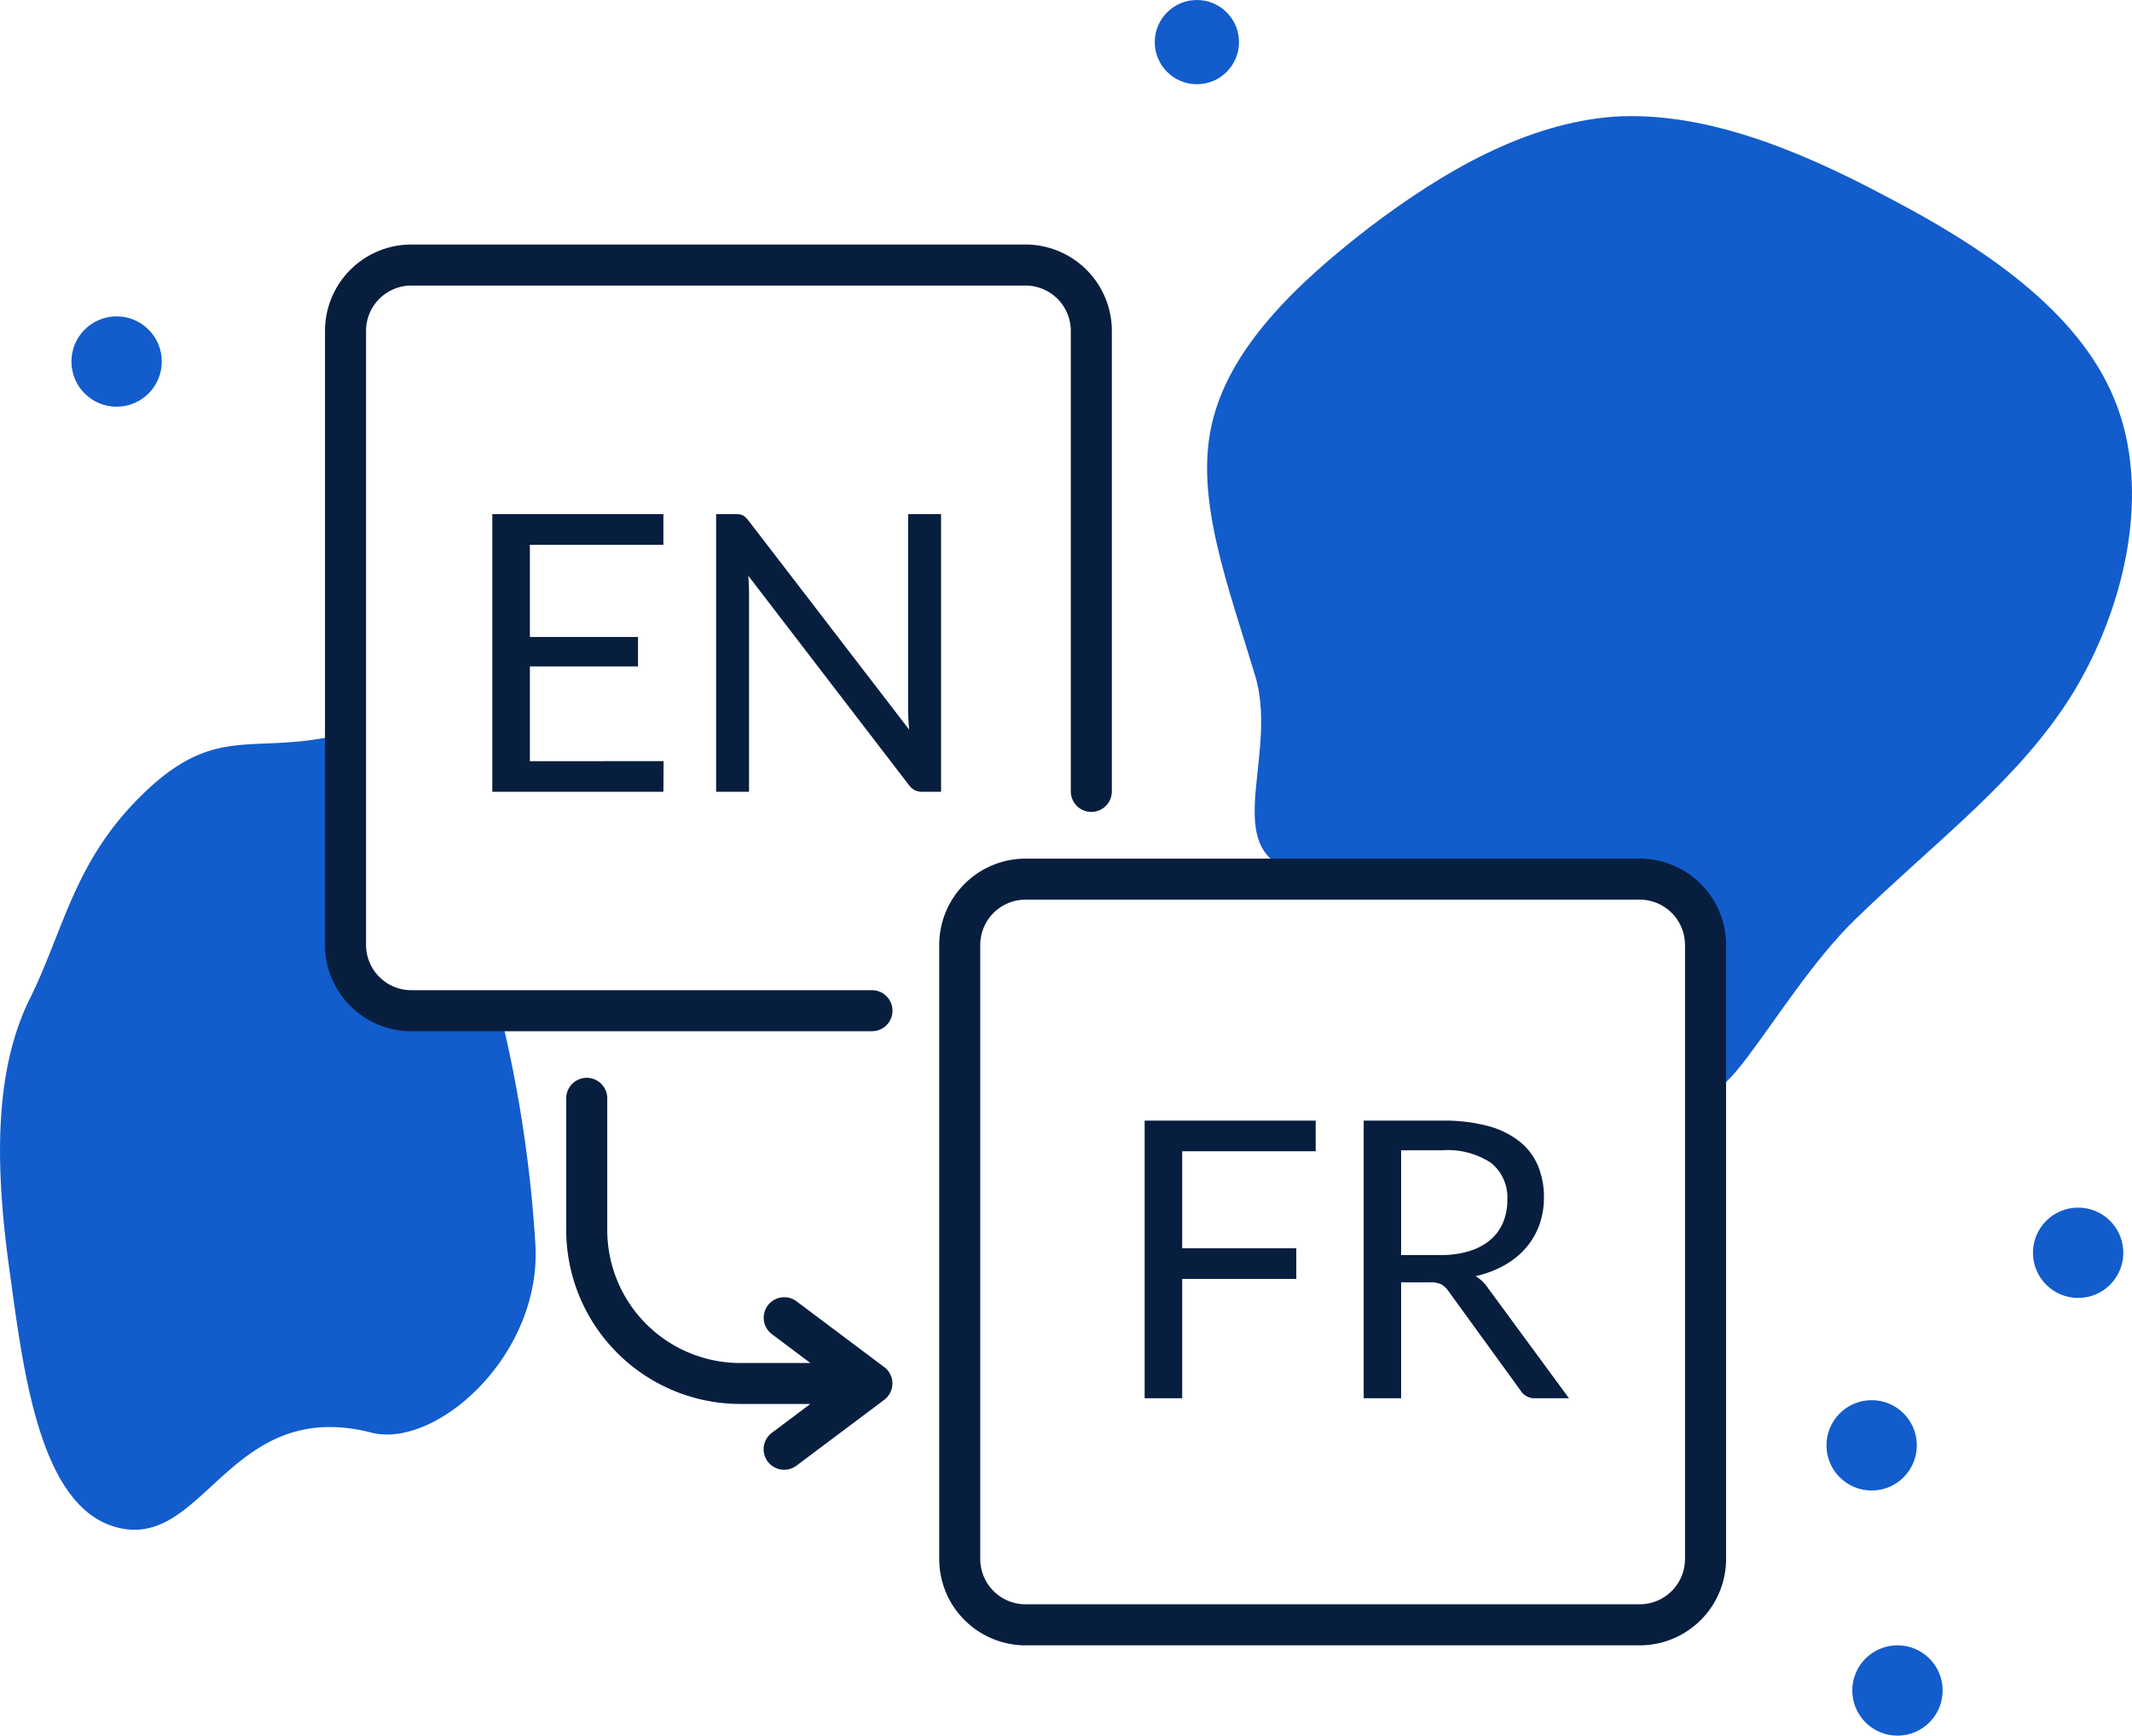 <?xml version="1.0" encoding="UTF-8"?>
<svg xmlns="http://www.w3.org/2000/svg" width="126.536" height="103.029" viewBox="0 0 126.536 103.029">
  <g id="icone" transform="translate(-710.464 -475)">
    <path id="Tracé_246" data-name="Tracé 246" d="M-3.31-14.144A77.624,77.624,0,0,1-1.053.244c.417,6.57-5.766,12.1-9.618,11.261-8.355-2.209-9.907,6.552-14.858,5.676s-5.9-9.344-6.74-15.395-.919-11.642,1.149-15.931c2.145-4.289,2.663-8.394,6.952-12.454s6.46-2.093,11.668-3.395c-.015,3.468.009,11,0,11.047C-12.209-14.545-6.952-13.864-3.31-14.144Z" transform="translate(743.289 548.565)" fill="#125ccc" stroke="#707070" stroke-width="0"></path>
    <path id="Tracé_247" data-name="Tracé 247" d="M9.175-29.561c5.591,2.91,11.412,6.74,13.557,12.1,2.145,5.285.689,12.1-2.451,17.309-3.14,5.132-8.042,8.731-12.944,13.48S-1.881,27.864-1.74,21.169c.07-3.314-.474-9.285-.982-9.416-.665-.1-17.207-.9-21.383-.945-7.211-.4-2.64-6.591-4.172-11.876-1.608-5.361-3.6-10.493-2.6-14.935,1-4.519,4.978-8.348,9.344-11.718,4.442-3.37,9.344-6.2,14.552-6.587C-1.854-34.616,3.584-32.548,9.175-29.561Z" transform="translate(813.252 516.232)" fill="#125ccc" stroke="#707070" stroke-width="0"></path>
    <circle id="Ellipse_53" data-name="Ellipse 53" cx="2.5" cy="2.5" r="2.5" transform="translate(779 475)" fill="#125ccc"></circle>
    <g id="_002-traduction" data-name="002-traduction" transform="translate(729.753 489.515)">
      <path id="Tracé_236" data-name="Tracé 236" d="M33.681,45.482a1.218,1.218,0,0,0-1.218-1.218H5.124a2.69,2.69,0,0,1-2.688-2.688V5.124A2.69,2.69,0,0,1,5.124,2.436H41.576a2.69,2.69,0,0,1,2.688,2.688V32.463a1.218,1.218,0,1,0,2.436,0V5.124A5.129,5.129,0,0,0,41.576,0H5.124A5.129,5.129,0,0,0,0,5.124V41.576A5.129,5.129,0,0,0,5.124,46.7H32.463A1.218,1.218,0,0,0,33.681,45.482Z" transform="translate(0 0)" fill="#071e3f"></path>
      <path id="Tracé_237" data-name="Tracé 237" d="M266.028,224.452H250.406c-.673,0,0,1.218,0,1.218v1.218h15.622a2.69,2.69,0,0,1,2.688,2.688v36.453a2.691,2.691,0,0,1-2.688,2.688H229.576a2.69,2.69,0,0,1-2.687-2.688V229.576a2.69,2.69,0,0,1,2.688-2.687h20.83c.673,0,0-.545,0-1.218s.673-1.218,0-1.218h-20.83a5.129,5.129,0,0,0-5.124,5.124v36.453a5.129,5.129,0,0,0,5.124,5.124h36.453a5.129,5.129,0,0,0,5.124-5.124V229.576A5.129,5.129,0,0,0,266.028,224.452Z" transform="translate(-187.999 -187.999)" fill="#071e3f"></path>
      <path id="Tracé_240" data-name="Tracé 240" d="M107.05,321.784l-5.207-3.906a1.218,1.218,0,0,0-1.462,1.949l2.284,1.713H98.508a7.9,7.9,0,0,1-7.9-7.9v-7.811a1.218,1.218,0,0,0-2.436,0v7.811a10.343,10.343,0,0,0,10.331,10.331h4.157l-2.284,1.713a1.218,1.218,0,1,0,1.462,1.949l5.207-3.906a1.218,1.218,0,0,0,0-1.949Z" transform="translate(-73.856 -255.145)" fill="#071e3f"></path>
    </g>
    <circle id="Ellipse_54" data-name="Ellipse 54" cx="2.681" cy="2.681" r="2.681" transform="translate(831.122 546.685)" fill="#125ccc"></circle>
    <circle id="Ellipse_55" data-name="Ellipse 55" cx="2.681" cy="2.681" r="2.681" transform="translate(818.867 558.116)" fill="#125ccc"></circle>
    <circle id="Ellipse_56" data-name="Ellipse 56" cx="2.681" cy="2.681" r="2.681" transform="translate(714.704 493.78)" fill="#125ccc"></circle>
    <circle id="Ellipse_63" data-name="Ellipse 63" cx="2.681" cy="2.681" r="2.681" transform="translate(820.399 572.668)" fill="#125ccc"></circle>
    <path id="Tracé_311" data-name="Tracé 311" d="M-3.151-1.817-3.163,0H-13.317V-16.479H-3.163v1.817h-7.924v5.474h6.417v1.748h-6.417v5.624ZM13.317-16.479V0H12.2a.959.959,0,0,1-.443-.092,1.118,1.118,0,0,1-.351-.31L1.875-12.823q.023.287.034.564t.011.517V0H-.034V-16.479h1.15a1.571,1.571,0,0,1,.253.017.647.647,0,0,1,.184.058.7.7,0,0,1,.161.115,1.764,1.764,0,0,1,.172.19L11.42-3.692q-.023-.3-.04-.581t-.017-.535V-16.479Z" transform="translate(753 522)" fill="#071e3f"></path>
    <path id="Tracé_310" data-name="Tracé 310" d="M-9.372-14.662V-8.9H-2.6v1.817H-9.372V0H-11.6V-16.479H-1.449v1.817ZM5.968-8.5a5.641,5.641,0,0,0,1.708-.236A3.5,3.5,0,0,0,8.918-9.4a2.767,2.767,0,0,0,.753-1.029,3.361,3.361,0,0,0,.253-1.322,2.633,2.633,0,0,0-.966-2.22,4.692,4.692,0,0,0-2.9-.747H3.622V-8.5ZM13.582,0H11.6a.975.975,0,0,1-.9-.472L6.429-6.359a1.268,1.268,0,0,0-.42-.4,1.529,1.529,0,0,0-.7-.121H3.622V0H1.4V-16.479H6.061a10.177,10.177,0,0,1,2.7.316,5.158,5.158,0,0,1,1.88.914,3.661,3.661,0,0,1,1.1,1.443,4.823,4.823,0,0,1,.357,1.892,4.742,4.742,0,0,1-.276,1.633,4.313,4.313,0,0,1-.8,1.363A4.782,4.782,0,0,1,9.746-7.889a6.319,6.319,0,0,1-1.708.644,2.2,2.2,0,0,1,.736.7Z" transform="translate(790 558)" fill="#071e3f"></path>
  </g>
</svg>
